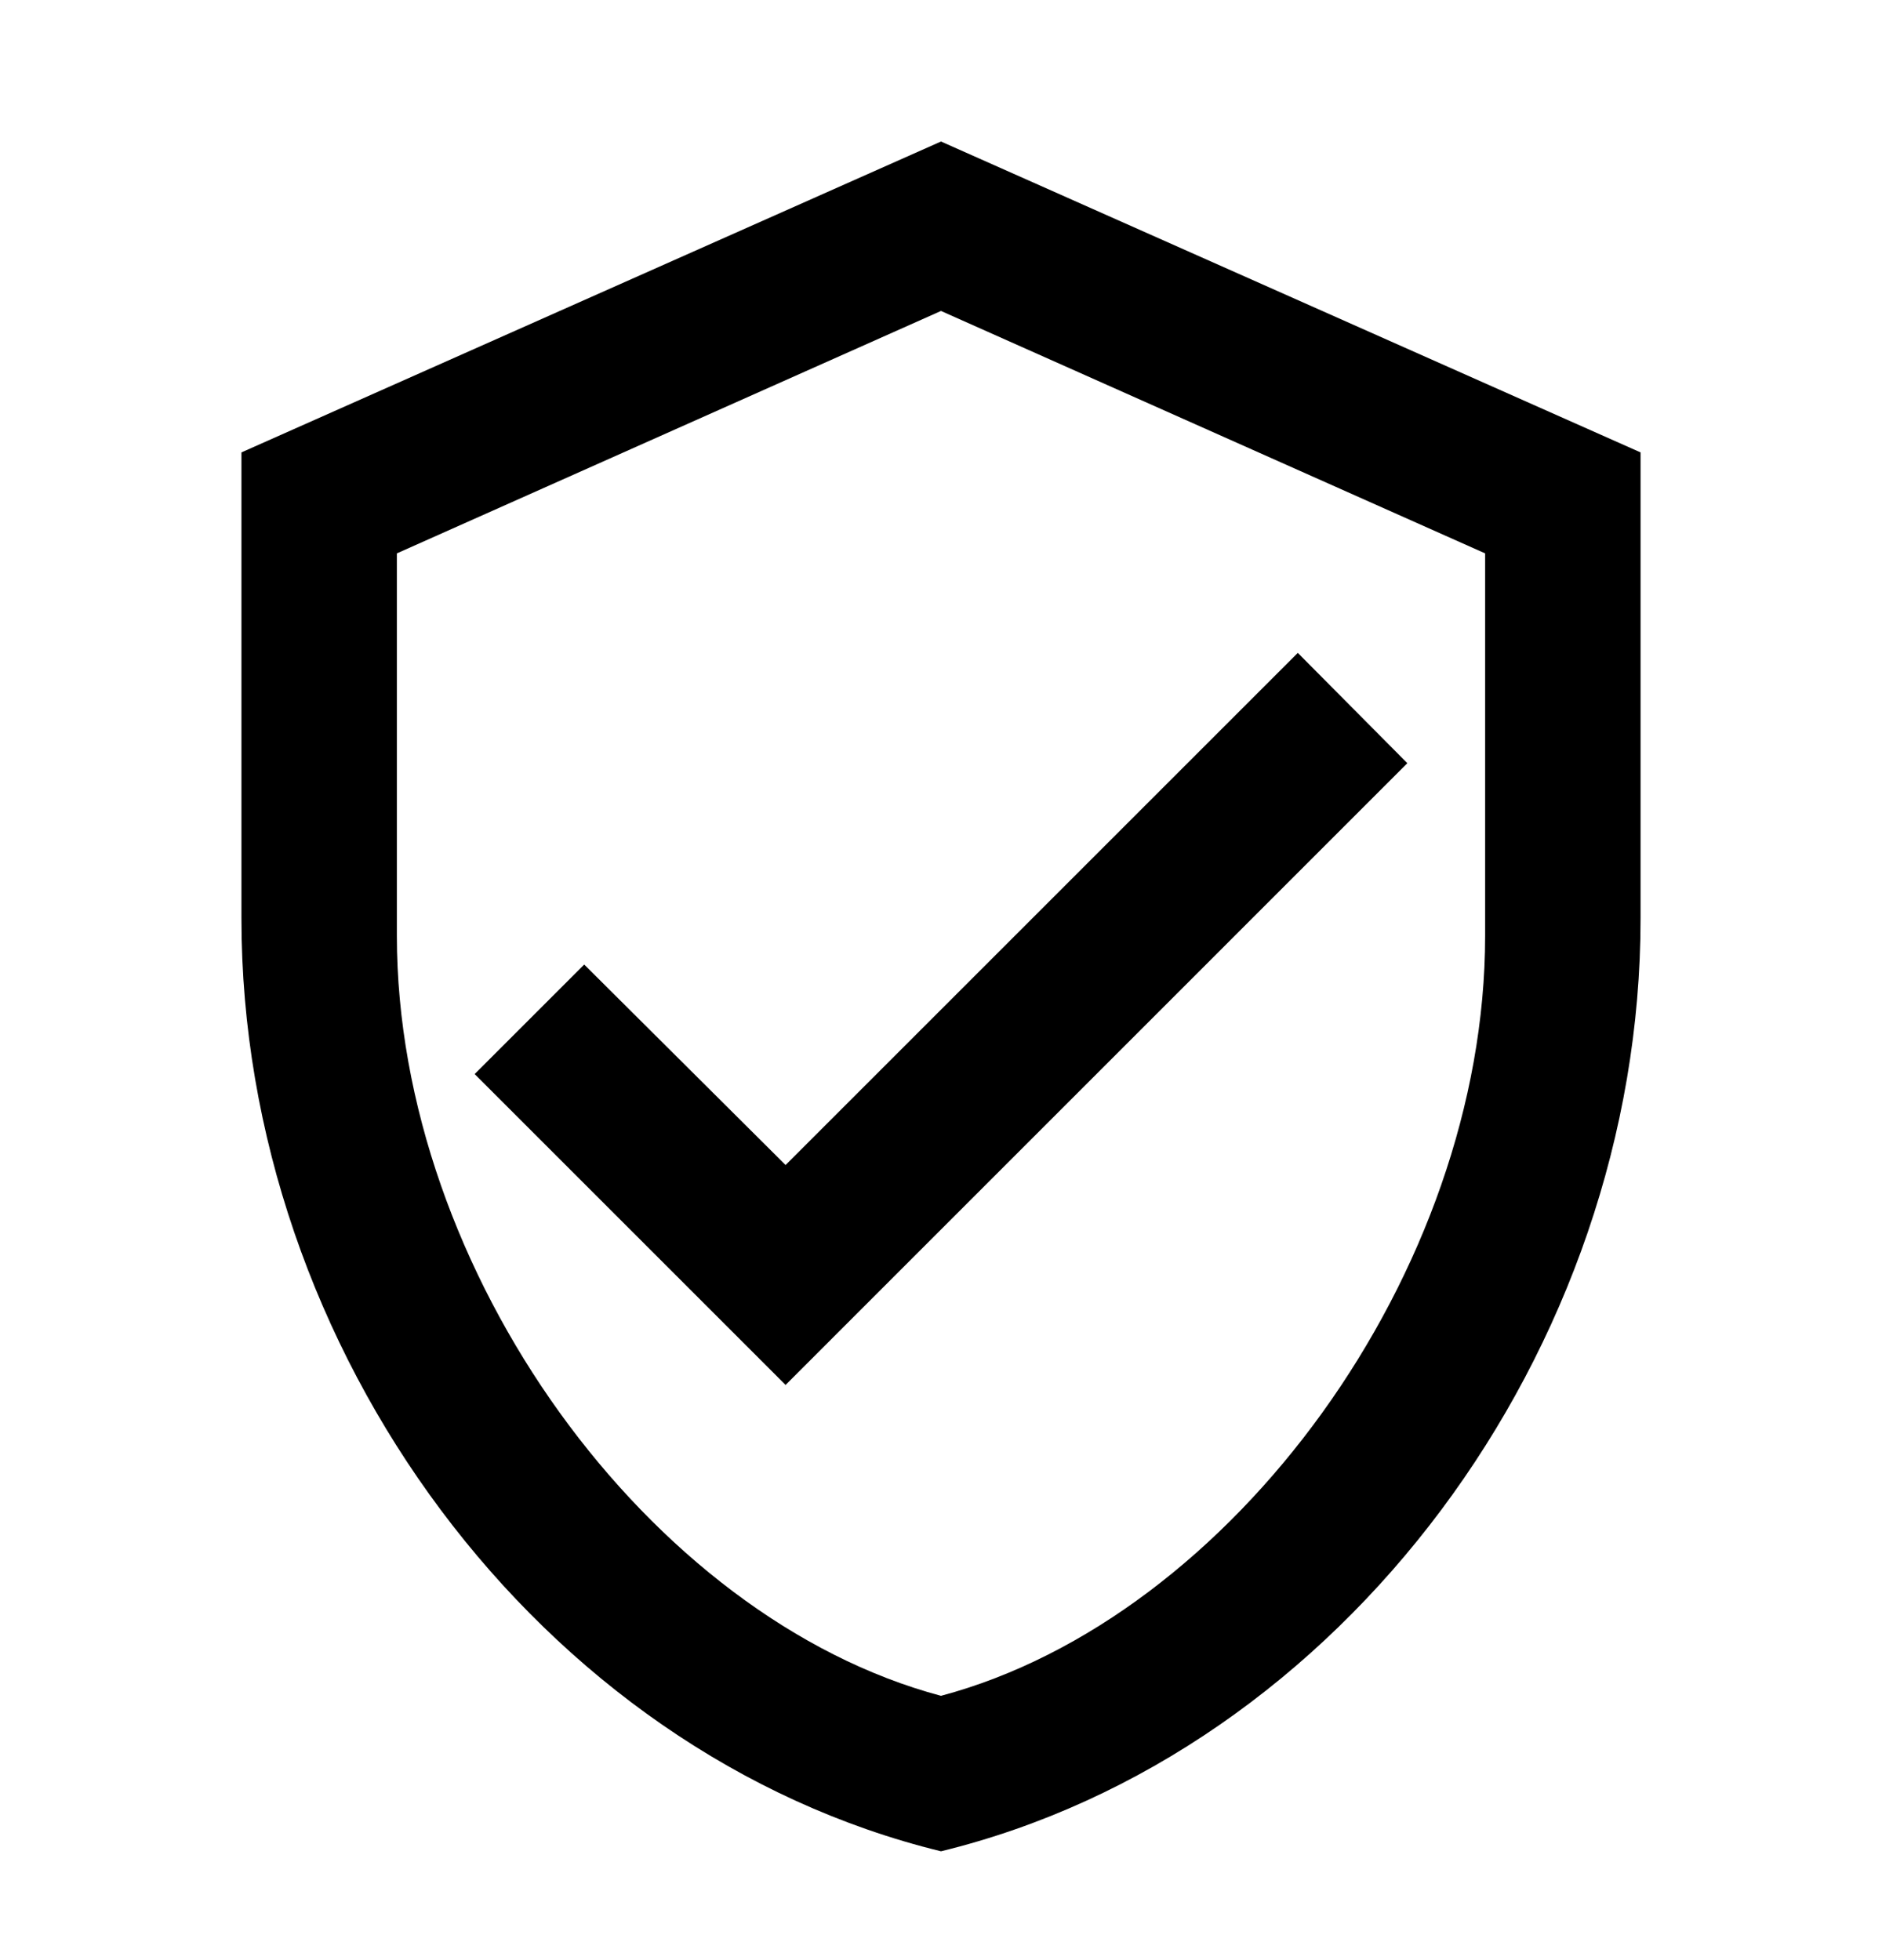 <svg xmlns="http://www.w3.org/2000/svg" fill="none" viewBox="0 0 24 25" height="25" width="24">
<path fill="black" d="M20.921 11.717C20.921 17.218 17.115 22.363 12 23.612C6.885 22.363 3.079 17.218 3.079 11.717V5.77L12 1.805L20.921 5.77V11.717ZM12 21.629C15.717 20.638 18.939 16.217 18.939 11.935V7.058L12 3.966L5.061 7.058V11.935C5.061 16.217 8.283 20.638 12 21.629ZM10.018 17.664L6.053 13.699L7.45 12.302L10.018 14.859L16.55 8.327L17.947 9.734"></path>
</svg>
